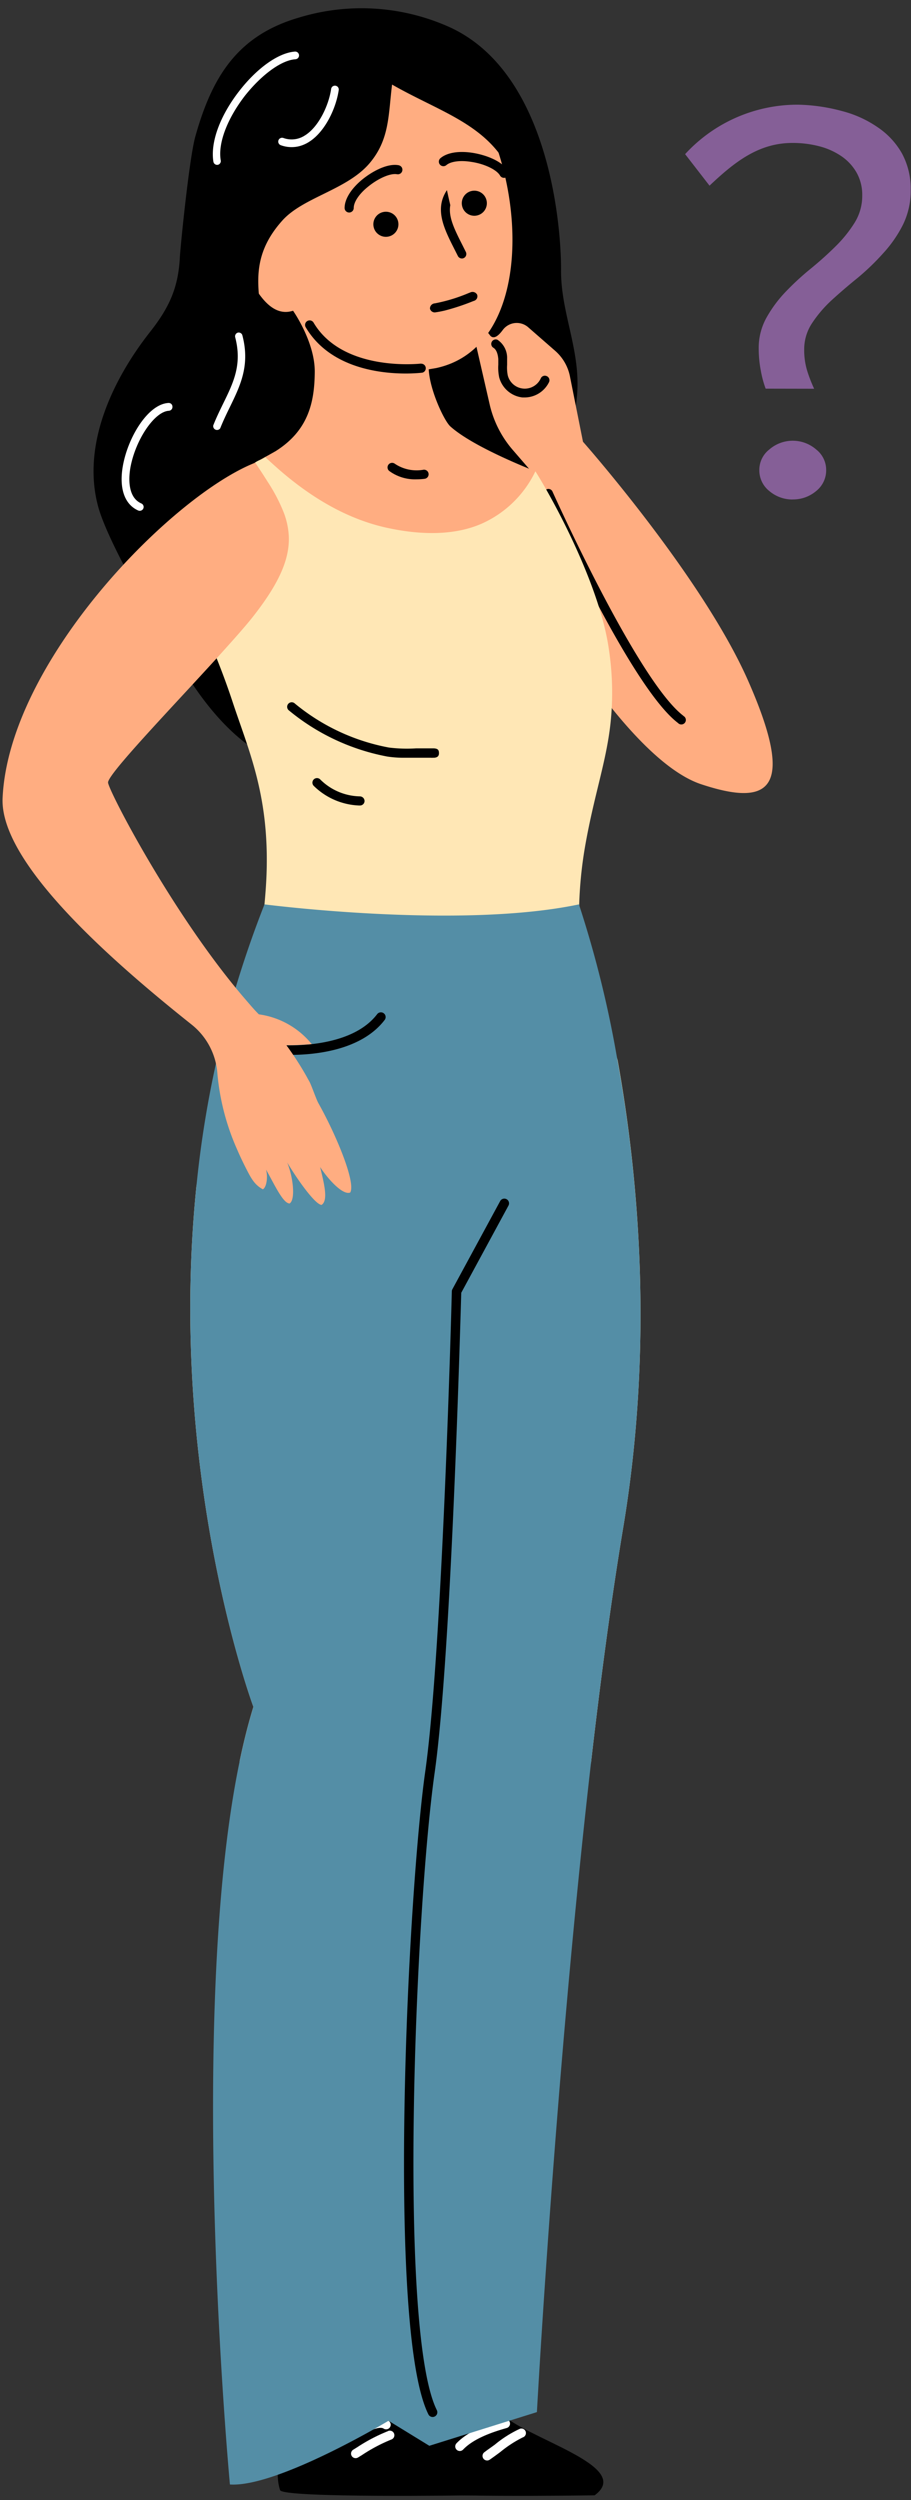 <?xml version="1.0" encoding="UTF-8"?>
<!DOCTYPE svg PUBLIC '-//W3C//DTD SVG 1.0//EN'
          'http://www.w3.org/TR/2001/REC-SVG-20010904/DTD/svg10.dtd'>
<svg height="482.2" preserveAspectRatio="xMidYMid meet" version="1.0" viewBox="-0.5 -1.6 175.8 482.2" width="175.8" xmlns="http://www.w3.org/2000/svg" xmlns:xlink="http://www.w3.org/1999/xlink" zoomAndPan="magnify"
><rect x="-0.5" y="-1.6" width="175.8" height="482.2" fill="#333333" stroke="none"/><g data-name="woman"
  ><g id="change1_1"
    ><path d="M78.66,332.46c-10.78,23.69-3.34,86.16.17,116.28,1.08,9.26-1.31,21.08-1.31,21.08s23.65,10.8,18.42-6.16c-7.72-25.05,6.2-127,6.2-127S92.75,301.49,78.66,332.46Z" fill="#f2cfc2"
    /></g
    ><g id="change2_9"
    ><path d="M95.95,463.66c-10,2.26-10.82,2.32-17.85.78-.84,5.28-2.52,10.48-1.26,14.24.53,1.58,37.41,1,37.41,1C122,474,100.63,468.7,95.95,463.66Z"
    /></g
    ><g id="change2_10"
    ><path d="M85.44,3.28A41.4,41.4,0,0,0,57.2,1.79C45.25,5.26,40.41,13.3,37.2,24.7,36,29,34.31,46.08,34.21,48c-.3,5.92-2.07,9.74-5.72,14.38-7.14,9.06-13.36,21.84-10,33.9C20.3,102.66,28,116,31.43,121.73c2.64,4.35,9.06,17.32,20,22.89,7.38-7.49-3.38-32.74,7.84-31.85,8.18.65,8.69,9.58,15,12.37,4.74,2.08,10.4-2,14-4.53a28.62,28.62,0,0,0,12-21.52c.29-5.8,1.22-1.27,4.64-6.23s5.25-12.22,5.86-17.38c1.07-9.12-3.07-16.41-3-25C107.79,41.28,105.25,11.5,85.44,3.28Z"
    /></g
    ><g id="change3_1"
    ><path d="M144,130C135.23,109.85,112,83.6,112,83.6L109.5,71.07a8.82,8.82,0,0,0-2.86-5l-5.21-4.55a3.36,3.36,0,0,0-4.89.5C95.68,63.2,94.7,64,94,63c-1.51-2.14-3.08,0-3.08,0L94,76.43a20.35,20.35,0,0,0,4.44,8.74l3.91,4.52a13.63,13.63,0,0,0-6.54,2.39l10,25.86s15.76,27.33,29,31.72S153.08,150.75,144,130Z" fill="#ffad81"
    /></g
    ><g id="change3_2"
    ><path d="M89.06,104.27a19.8,19.8,0,0,0,2.65,9.43c4.75-7.69,9.05-15.59,11.4-24.28l-.29-.12c-4-1.59-12.68-5.28-16.43-8.67-1.16-1.06-3.95-6.92-4.16-11,.67-.11,1.53-.25,1.53-.26,22.74-5,16.47-50.64-1.73-61.36-16.31-9.63-38.66,8-38.33,25.42a34.14,34.14,0,0,0,2.87,12.89,10.92,10.92,0,0,0,1.48,6.48c1.66,2.94,4.26,6.76,8,5.53,0,0,4.23,6,4.19,11.8s-1.2,11.31-7.59,15.31l-1.39.78-.6.33-1,.55h0l-1,.55c0,.25-.05.49-.05.72-.12,3.43,2,6.22,5,8.45.18.14.35.26.53.39A29.58,29.58,0,0,0,58,99.41,68,68,0,0,0,72.1,104.2C78.62,105.77,84.18,105.82,89.06,104.27Z" fill="#ffad81"
    /></g
    ><g id="change1_2"
    ><path d="M55.37,332.46c-10.78,23.69-3.34,86.16.17,116.28,1.08,9.26-1.31,21.08-1.31,21.08s23.65,10.8,18.42-6.16c-7.72-25.05,6.2-127,6.2-127S69.46,301.49,55.37,332.46Z" fill="#f2cfc2"
    /></g
    ><g id="change2_11"
    ><path d="M72.66,463.66c-10,2.26-10.82,2.32-17.85.78-.84,5.28-2.52,10.48-1.26,14.24.53,1.58,37.41,1,37.41,1C98.71,474,77.33,468.7,72.66,463.66Z"
    /></g
    ><g id="change2_12"
    ><path d="M131.39,136.47c-8.85-6.71-25.07-42.82-25.24-43.18a.87.87,0,1,0-1.58.71c.67,1.5,16.57,36.88,25.77,43.85a.87.87,0,1,0,1-1.38Z"
    /></g
    ><g id="change2_13"
    ><path d="M105,70.94a.86.86,0,0,0-1.14.43,3.39,3.39,0,0,1-6.38-.59,7.79,7.79,0,0,1-.12-2c0-.4,0-.81,0-1.22a4.19,4.19,0,0,0-1.86-3.63.87.87,0,0,0-.84,1.51c.81.45.95,1.69,1,2.2,0,.35,0,.72,0,1.1a9.21,9.21,0,0,0,.17,2.44,5.26,5.26,0,0,0,4.5,3.88l.43,0a5.27,5.27,0,0,0,4.71-3A.87.87,0,0,0,105,70.94Z"
    /></g
    ><g id="change4_1"
    ><path d="M119.77,293c-2.31,13.85-4.39,29.47-6.23,45.48-22.76,3-49.19,1.52-67.81-.33.78-3.76,1.67-7.3,2.67-10.55,0,0-16.69-44.73-11-100.4,1.84-9.21,4-17.88,5.94-25.17,1.16-4.28,2.27-8.07,3.21-11.22.42-1.39.8-2.65,1.15-3.78a69.68,69.68,0,0,0,2.84-14.22c.21-2.27.37-4.48.42-6.58.39-14.87-3.58-23.32-6.66-32.71-1-3-2-5.67-3-8.17-3.79-9.9-6.36-17,.48-27.86,2.11-3.35,4-6.69,6.5-9.39a4.91,4.91,0,0,1,.4-.44,3.51,3.51,0,0,1,1-.54h0a3.67,3.67,0,0,0,1-.55c1,.91,2,1.83,3,2.69,6.06,5.21,13,9.37,20.78,11,5.78,1.23,12.38,1.57,17.93-.83A20.93,20.93,0,0,0,102.82,89.3c4.23,6.78,12.52,22.51,14.18,34.35a55.65,55.65,0,0,1,.3,14.37c-.83,7.4-3.12,13.63-4.84,23.32a79.75,79.75,0,0,0-1.19,11.5c-.11,3.27,0,6.44.15,9.58a19.18,19.18,0,0,0,2.05,7.62l0,0a87.94,87.94,0,0,1,5.21,12.79C122.68,225,125.71,257.4,119.77,293Z" fill="#ffe7b5"
    /></g
    ><g id="change5_5"
    ><path d="M65.83,467.79l-1.06.59a.88.88,0,0,0,.84,1.55l1.08-.6c1.87-1.05,5.76-3.22,6.82-2.53a.88.88,0,1,0,1-1.46C72.53,464,68.81,466.11,65.83,467.79Z" fill="#fff"
    /></g
    ><g id="change5_6"
    ><path d="M74.43,467.28a32.85,32.85,0,0,0-6,3.13l-.76.47a.88.88,0,0,0,.91,1.51l.77-.47a31.62,31.62,0,0,1,5.67-3,.88.88,0,1,0-.59-1.66Z" fill="#fff"
    /></g
    ><g id="change5_7"
    ><path d="M96.8,465c-2.82.8-6.84,2.15-9.21,4.65a.88.88,0,1,0,1.28,1.21c2.07-2.18,5.79-3.42,8.41-4.16a.88.88,0,0,0-.48-1.7Z" fill="#fff"
    /></g
    ><g id="change5_8"
    ><path d="M99.87,466.83A21.87,21.87,0,0,0,95,469.9c-.72.53-1.42,1-2,1.45a.88.88,0,0,0,1,1.46c.6-.41,1.32-.94,2.06-1.49a23,23,0,0,1,4.3-2.8.88.88,0,1,0-.5-1.69Z" fill="#fff"
    /></g
    ><g id="change6_1"
    ><path d="M119.77,293c-2.31,13.85-4.39,29.47-6.23,45.48-6.87,59.79-10.43,125.15-10.43,125.15l-20.76,6.5-7.87-4.83S53,478.2,43.87,477.59c0,0-8.44-89.71,1.86-139.41.78-3.76,1.67-7.3,2.67-10.55,0,0-16.69-44.73-11-100.4a203,203,0,0,1,13.14-54.4s37.61,4.87,60.68,0a209.59,209.59,0,0,1,7.42,30C122.68,225,125.71,257.4,119.77,293Z" fill="#548ea6"
    /></g
    ><g id="change2_14"
    ><path d="M83.27,142.74v0H81.78c-.67,0-1.35,0-2,0a28.11,28.11,0,0,1-5.24-.16,40,40,0,0,1-18.12-8.47.88.88,0,1,0-1.17,1.31,42,42,0,0,0,19,8.9,21.17,21.17,0,0,0,3.31.23c.76,0,1.52,0,2.26,0s1.33,0,2,0h.86a1.85,1.85,0,0,0,.35,0h.28v0c.5-.05.9-.24.9-.87S84,142.8,83.27,142.74Z"
    /></g
    ><g id="change2_15"
    ><path d="M69,152a11.15,11.15,0,0,1-7.68-3.24.88.88,0,0,0-1.3,1.19,13.2,13.2,0,0,0,8.76,3.81H69a.88.88,0,0,0,.85-.91A.92.92,0,0,0,69,152Z"
    /></g
    ><g id="change2_16"
    ><path d="M89.9,9.32C83.66,4.42,74.14,3.47,66.61,4c-14.38,1.09-26.34,8.7-28.32,23.73a102.67,102.67,0,0,0,.09,24.77c.39,3.15,5.13,14.71,7.8,16.88,8.87-8.3-2.46-17,7.79-28.43,4-4.49,12.42-5.92,16.79-11,3.95-4.62,3.66-9.34,4.4-15.24C86.26,21.07,97,23.11,100,37.6,97.86,28.32,97.66,15.4,89.9,9.32Z"
    /></g
    ><g data-name="Слой 11"
    ><g id="change5_1"
      ><path d="M45.42,62.55a.74.74,0,0,0-.53.91c1.36,5.24-.33,8.71-2.3,12.73-.65,1.34-1.33,2.72-1.93,4.24A.74.74,0,0,0,42,81c.58-1.46,1.24-2.82,1.88-4.13,2-4.11,3.9-8,2.4-13.76A.73.73,0,0,0,45.42,62.55Z" fill="#fff"
      /></g
      ><g id="change5_2"
      ><path d="M56.4,8.35c-3.17.24-7.27,3.15-10.72,7.59-3.75,4.82-5.6,9.92-5,13.65a.74.74,0,0,0,.86.6h0a.74.74,0,0,0,.56-.85c-.57-3.27,1.22-8,4.67-12.48C50,12.8,53.8,10,56.52,9.83a.74.74,0,1,0-.11-1.48Z" fill="#fff"
      /></g
      ><g id="change5_3"
      ><path d="M64.24,14.93a.74.74,0,0,0-.84.63c-.45,3.13-2.4,7.36-5.12,9a4.65,4.65,0,0,1-4.1.45.74.74,0,0,0-.49,1.4,6.09,6.09,0,0,0,3.46.21,6.58,6.58,0,0,0,1.9-.8c3.15-1.92,5.31-6.52,5.82-10.08A.74.74,0,0,0,64.24,14.93Z" fill="#fff"
      /></g
      ><g id="change5_4"
      ><path d="M32,76.12c-3.93.23-7.78,6.55-8.78,12.09-.78,4.32.29,7.47,2.95,8.65a.74.74,0,0,0,.3.06.74.74,0,0,0,.3-1.42c-2.81-1.24-2.39-5.33-2.09-7,1-5.33,4.63-10.71,7.4-10.87a.74.74,0,0,0,.7-.79A.72.72,0,0,0,32,76.12Z" fill="#fff"
      /></g
      ><g id="change2_1"
      ><path d="M88.75,45.7c-1.52-3-2.75-5.43-2.36-7.69l0-.08q-.34-1.42-.64-2.86c-2.46,3.67-.55,7.46,1.46,11.42l.65,1.29a.88.88,0,0,0,1,.45l.13-.05A.88.88,0,0,0,89.4,47Z"
      /></g
      ><g id="change2_2"
      ><path d="M90.24,54.81l-.27.1a32.14,32.14,0,0,1-6.55,2,1,1,0,0,0-.95,1,.94.94,0,0,0,1.14.72c.58-.08,1.15-.2,1.71-.33a43.75,43.75,0,0,0,5.37-1.77l.27-.1a.92.92,0,0,0,.62-1.18A1,1,0,0,0,90.24,54.81Z"
      /></g
      ><g id="change2_3"
      ><path d="M76.44,30.27c-2.24-.42-5.21,1.25-7.09,2.8C67.21,34.85,66,36.84,66,38.51a.88.88,0,0,0,1.76,0c0-1.12,1-2.68,2.74-4.08,2-1.64,4.35-2.67,5.64-2.42a.88.88,0,0,0,.32-1.73Z"
      /></g
      ><g id="change2_4"
      ><path d="M81.22,89a7.54,7.54,0,0,1-5.52-1.15.88.88,0,1,0-1.07,1.4,8.38,8.38,0,0,0,5.2,1.6,12.72,12.72,0,0,0,1.61-.1A.88.88,0,1,0,81.22,89Z"
      /></g
      ><g id="change2_5"
      ><circle cx="73.97" cy="41.66" r="2.42" transform="rotate(-13.39 73.959 41.673)"
      /></g
      ><g id="change2_6"
      ><circle cx="91.03" cy="37.6" r="2.42" transform="rotate(-13.39 91.02 37.587)"
      /></g
      ><g id="change2_7"
      ><path d="M90.77,27.89c-2.76-.44-5.06-.05-6.32,1.06a.88.88,0,0,0,1.16,1.32c.84-.74,2.71-1,4.88-.64C93,30,95.37,31.14,96,32.27a.88.88,0,0,0,1.52-.9C96.39,29.42,93.17,28.28,90.77,27.89Z"
      /></g
      ><g id="change2_8"
      ><path d="M97.25,229.69a.91.91,0,0,0-1.23.37l-9.22,17a.91.91,0,0,0-.11.41c0,.69-1.79,69.11-5.13,92.62-1.6,11.27-3.55,37.79-4,64.76-.31,18-.13,49.69,4.61,59.22a.91.91,0,1,0,1.63-.81c-7.59-15.25-4.12-96.9-.43-122.91,3.26-22.95,5-88.3,5.14-92.61l9.11-16.81A.91.91,0,0,0,97.25,229.69Z"
      /></g
    ></g
    ><g id="change2_17"
    ><path d="M80.75,68.53c-.15,0-15,1.72-20.72-7.87a.88.88,0,1,0-1.51.9c6.3,10.59,21.79,8.8,22.45,8.72H81a.88.88,0,0,0-.29-1.73Z"
    /></g
    ><g id="change2_18"
    ><path d="M73.56,193.84a.91.91,0,0,0-1.28.17c-5.49,7.19-19.28,5.93-19.42,5.92a.91.91,0,0,0-.18,1.81c.16,0,1.24.12,2.86.12,4.63,0,13.67-.82,18.19-6.74A.91.91,0,0,0,73.56,193.84Z"
    /></g
    ><g id="change3_3"
    ><path d="M67.08,228.41c1.12-1.86-2.61-10.95-6.14-17.24-.4-.7-1.33-3.42-1.72-4.14q-.32-.56-.6-1.08A60.08,60.08,0,0,0,54.77,200c2.15,0,3.6-.13,4.89-.21a15.91,15.91,0,0,0-10.21-5.75c-1-1-1.91-2.1-2.88-3.22C32.7,174.6,20.35,150.7,20.35,149.32c0-1.67,12.21-14.34,21-24,3.08-3.4,5.76-6.39,7.31-8.42,4.91-6.34,6.76-10.9,6.57-15.11a14.77,14.77,0,0,0-1-4.6,33.09,33.09,0,0,0-3.1-5.9c-.12-.19-.25-.41-.37-.58-.62-1-1.3-2-2-3.08l-.67.28C31.77,94.86,1.16,126.36,0,152.35-.53,164.64,20.34,183.18,36.46,196a13.29,13.29,0,0,1,5,9.53,45.92,45.92,0,0,0,3.82,14.62c.53,1.24,1.08,2.37,1.6,3.41,1,1.94,1.65,3.32,3.35,4.23.7-.4,1-2.31.61-3.81,1.68,3,3.3,6.54,4.55,6.54,1.18-.77.66-5.16-.47-7.91,2.22,3.7,5.5,8.18,6.64,8.18,1.35-.88.44-4.24-.28-7.3C62.5,225.41,65.53,229,67.08,228.41Z" fill="#ffad81"
    /></g
  ></g
  ><g id="change7_1"
  ><path d="M147.25,73.36a20,20,0,0,1-.93-3.47,22.56,22.56,0,0,1-.41-4.24,12,12,0,0,1,1.48-5.94,24.5,24.5,0,0,1,3.69-5,52.75,52.75,0,0,1,4.82-4.45q2.61-2.13,4.82-4.32a24.94,24.94,0,0,0,3.69-4.57,9.8,9.8,0,0,0,1.48-5.27,8.73,8.73,0,0,0-1.07-4.37,9.57,9.57,0,0,0-2.93-3.19,13.58,13.58,0,0,0-4.3-1.93,20.24,20.24,0,0,0-5.17-.64c-6.54,0-11.17,3.68-16,8.24l-4.71-6.08a29.45,29.45,0,0,1,21.76-9.54,34.94,34.94,0,0,1,8.63,1.26A21.58,21.58,0,0,1,168.95,23,14.91,14.91,0,0,1,173.56,28a14.27,14.27,0,0,1,1.68,7,14.8,14.8,0,0,1-1.51,6.78,24.21,24.21,0,0,1-3.8,5.47A46.26,46.26,0,0,1,165,52q-2.67,2.16-5,4.29a24.05,24.05,0,0,0-3.8,4.45,9.11,9.11,0,0,0-1.51,5.09,13.56,13.56,0,0,0,.64,4.29,28.17,28.17,0,0,0,1.28,3.26Zm5.23,21.38a6.88,6.88,0,0,1-4.53-1.64,5.09,5.09,0,0,1-1.92-4,5,5,0,0,1,1.92-4,6.9,6.9,0,0,1,9.06,0,5,5,0,0,1,1.92,4,5.09,5.09,0,0,1-1.92,4A6.88,6.88,0,0,1,152.48,94.73Z" fill="#855f97"
  /></g
></svg
>
